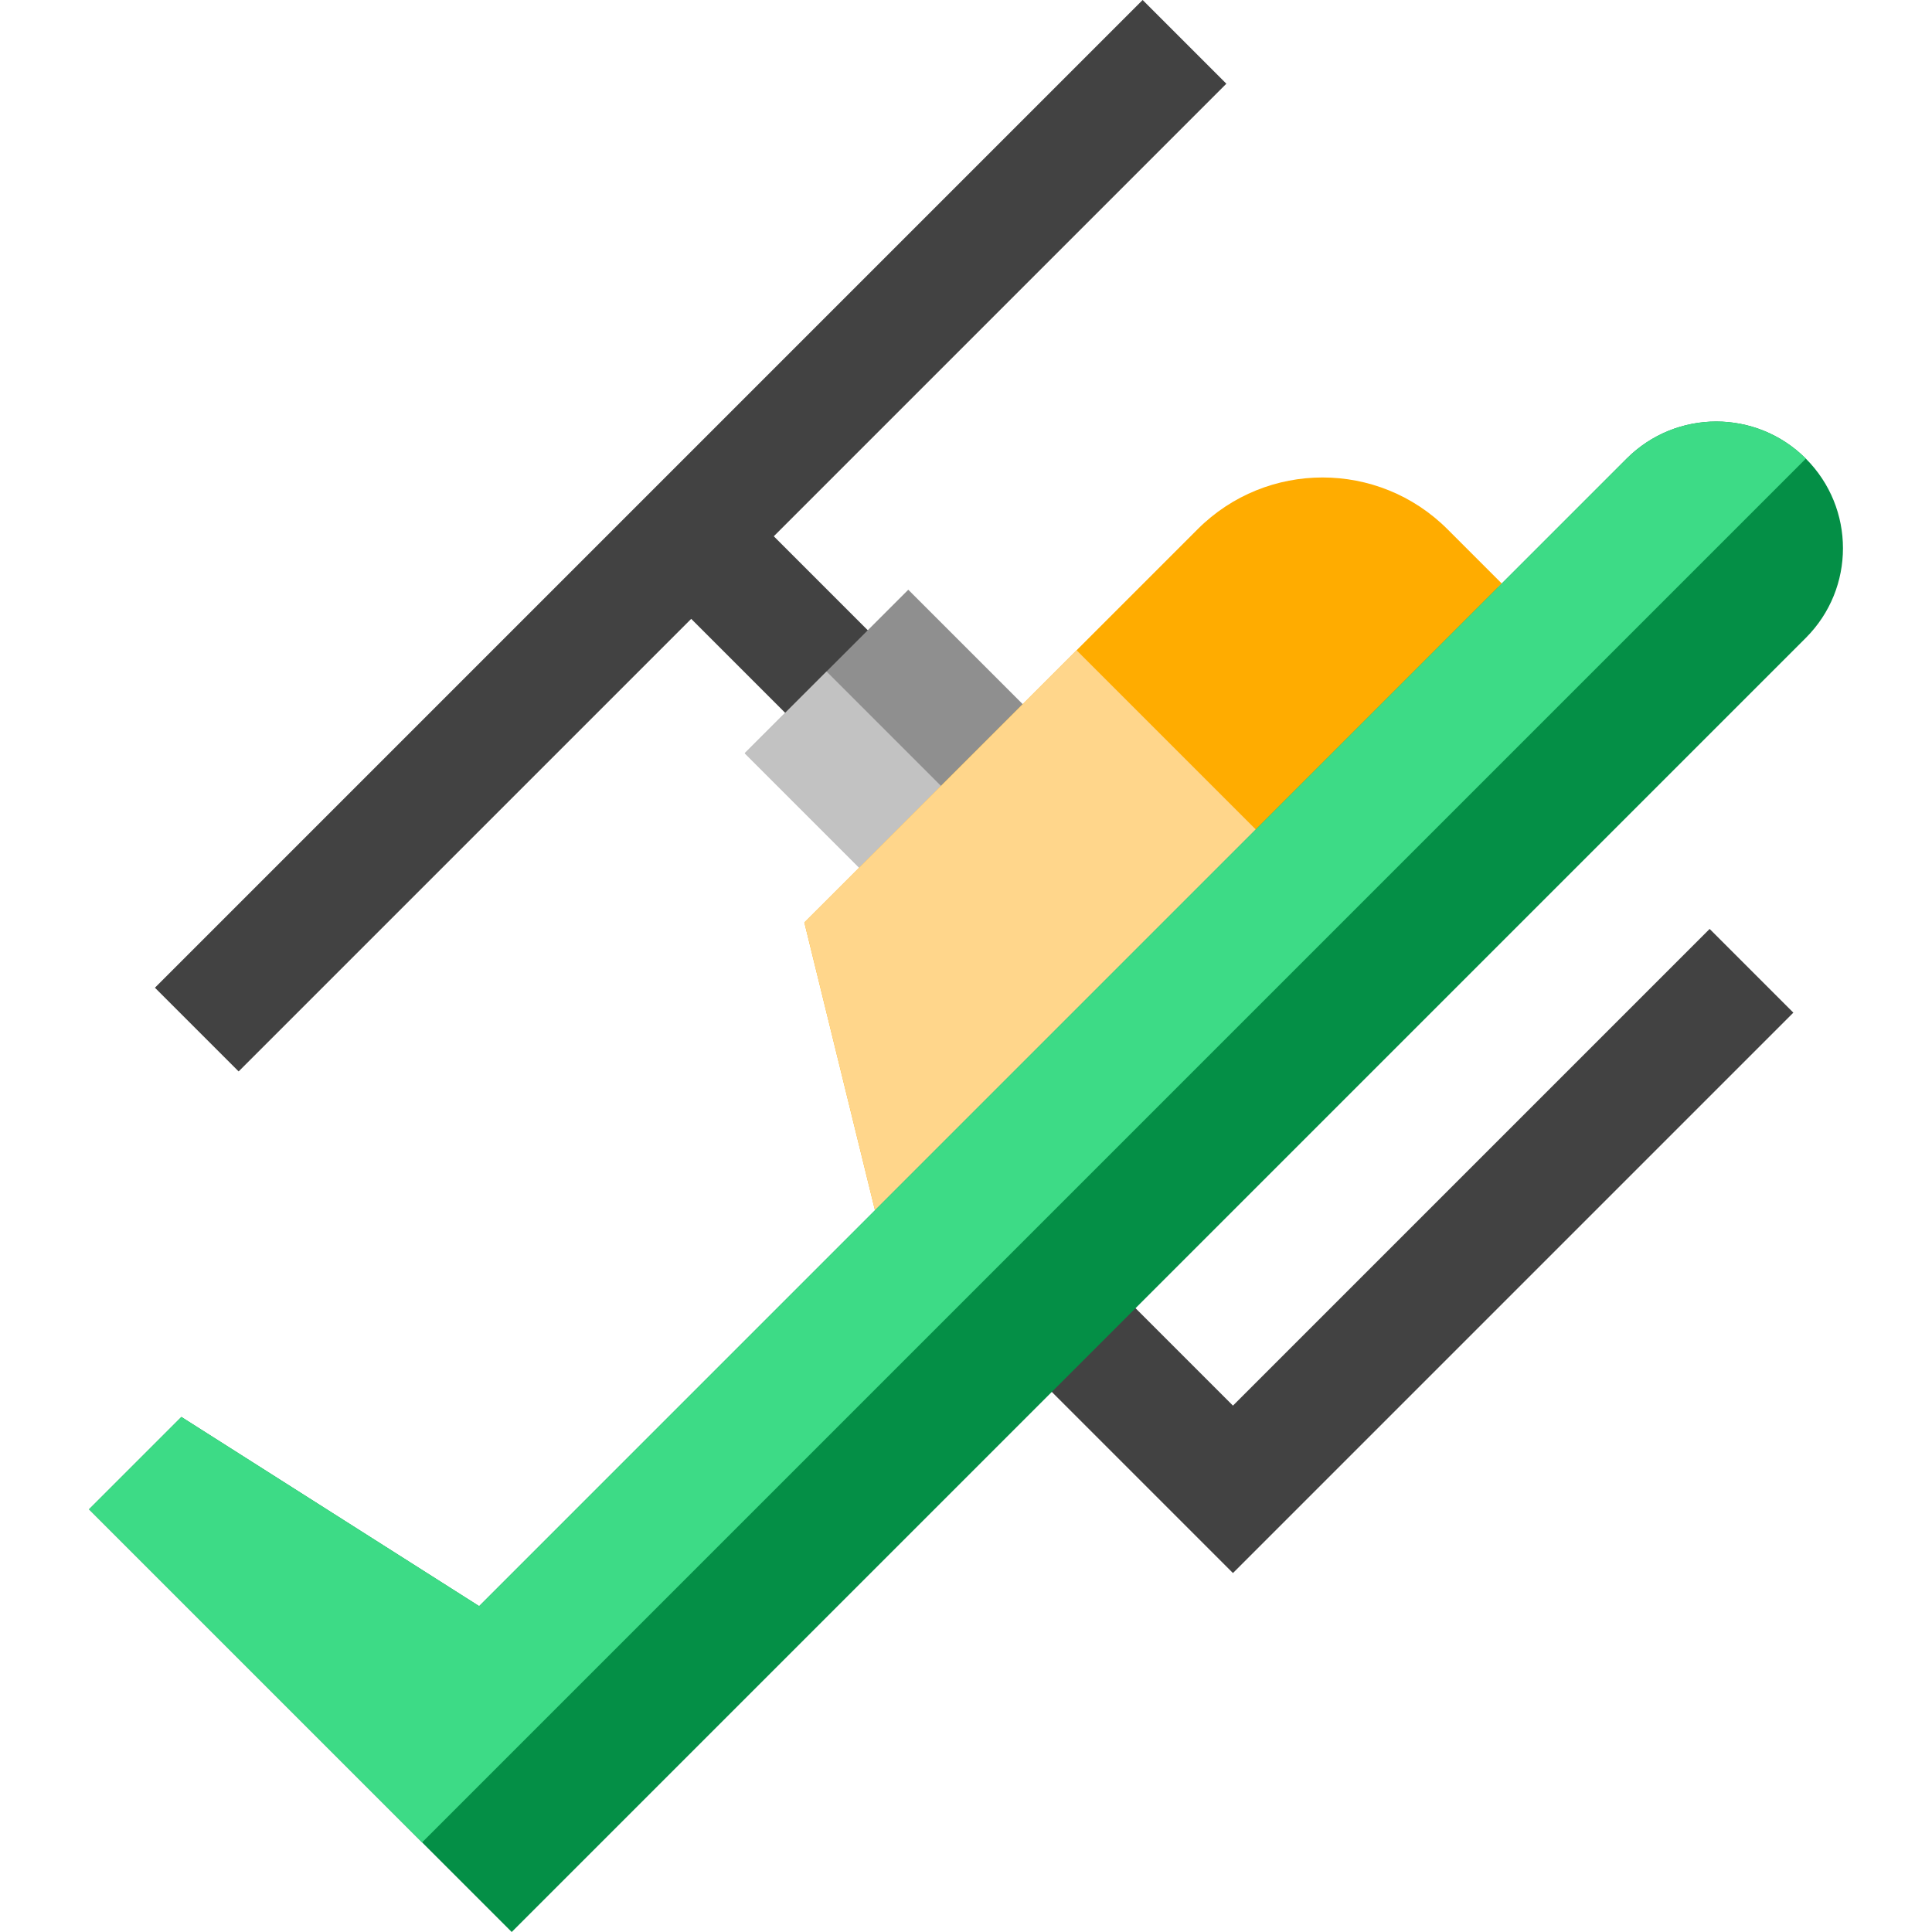 <?xml version="1.0" encoding="iso-8859-1"?>
<!-- Uploaded to: SVG Repo, www.svgrepo.com, Generator: SVG Repo Mixer Tools -->
<svg version="1.1" id="Layer_1" xmlns="http://www.w3.org/2000/svg" xmlns:xlink="http://www.w3.org/1999/xlink" 
	 viewBox="0 0 512 512" xml:space="preserve">
<g>
	<polygon style="fill:#424242;" points="475.256,268.365 326.746,416.875 254.992,345.121 277.177,322.936 326.746,372.506 
		453.072,246.18 	"/>
	<polygon style="fill:#424242;" points="302.811,0 41.056,261.755 63.24,283.939 183.175,164.005 221.374,202.204 243.26,180.318 
		205.061,142.119 324.995,22.184 	"/>
</g>
<rect x="217.079" y="166.046" transform="matrix(-0.707 0.707 -0.707 -0.707 569.013 177.645)" style="fill:#8F8F8F;" width="61.273" height="81.247"/>
<rect x="221.564" y="176.878" transform="matrix(-0.707 0.707 -0.707 -0.707 558.183 203.795)" style="fill:#C2C2C2;" width="30.641" height="81.247"/>
<path style="fill:#FFAC00;" d="M317.386,140.247L213.165,244.468l18.714,76.272l23.747,23.747l165.035-165.035l-23.747-23.747
	l1.069-1.069l-14.389-14.389C365.311,121.965,335.669,121.965,317.386,140.247z"/>
<polygon style="fill:#FFD68B;" points="213.165,244.468 231.88,320.74 255.627,344.487 356.547,243.567 332.8,219.82 
	285.306,172.326 "/>
<path style="fill:#048F46;" d="M431.078,121.542L126.979,425.64l0,0l-78.91-50.131l-24.476,24.476L135.607,512l38.866-38.866
	L478.57,169.037c13.115-13.115,13.115-34.378,0-47.494C465.456,108.428,444.192,108.428,431.078,121.542z"/>
<path style="fill:#3DDB86;" d="M478.57,121.542c-13.115-13.115-34.378-13.115-47.494,0L126.979,425.64l0,0l-78.91-50.131
	l-24.476,24.476l88.267,88.267L478.57,121.542z"/>
</svg>